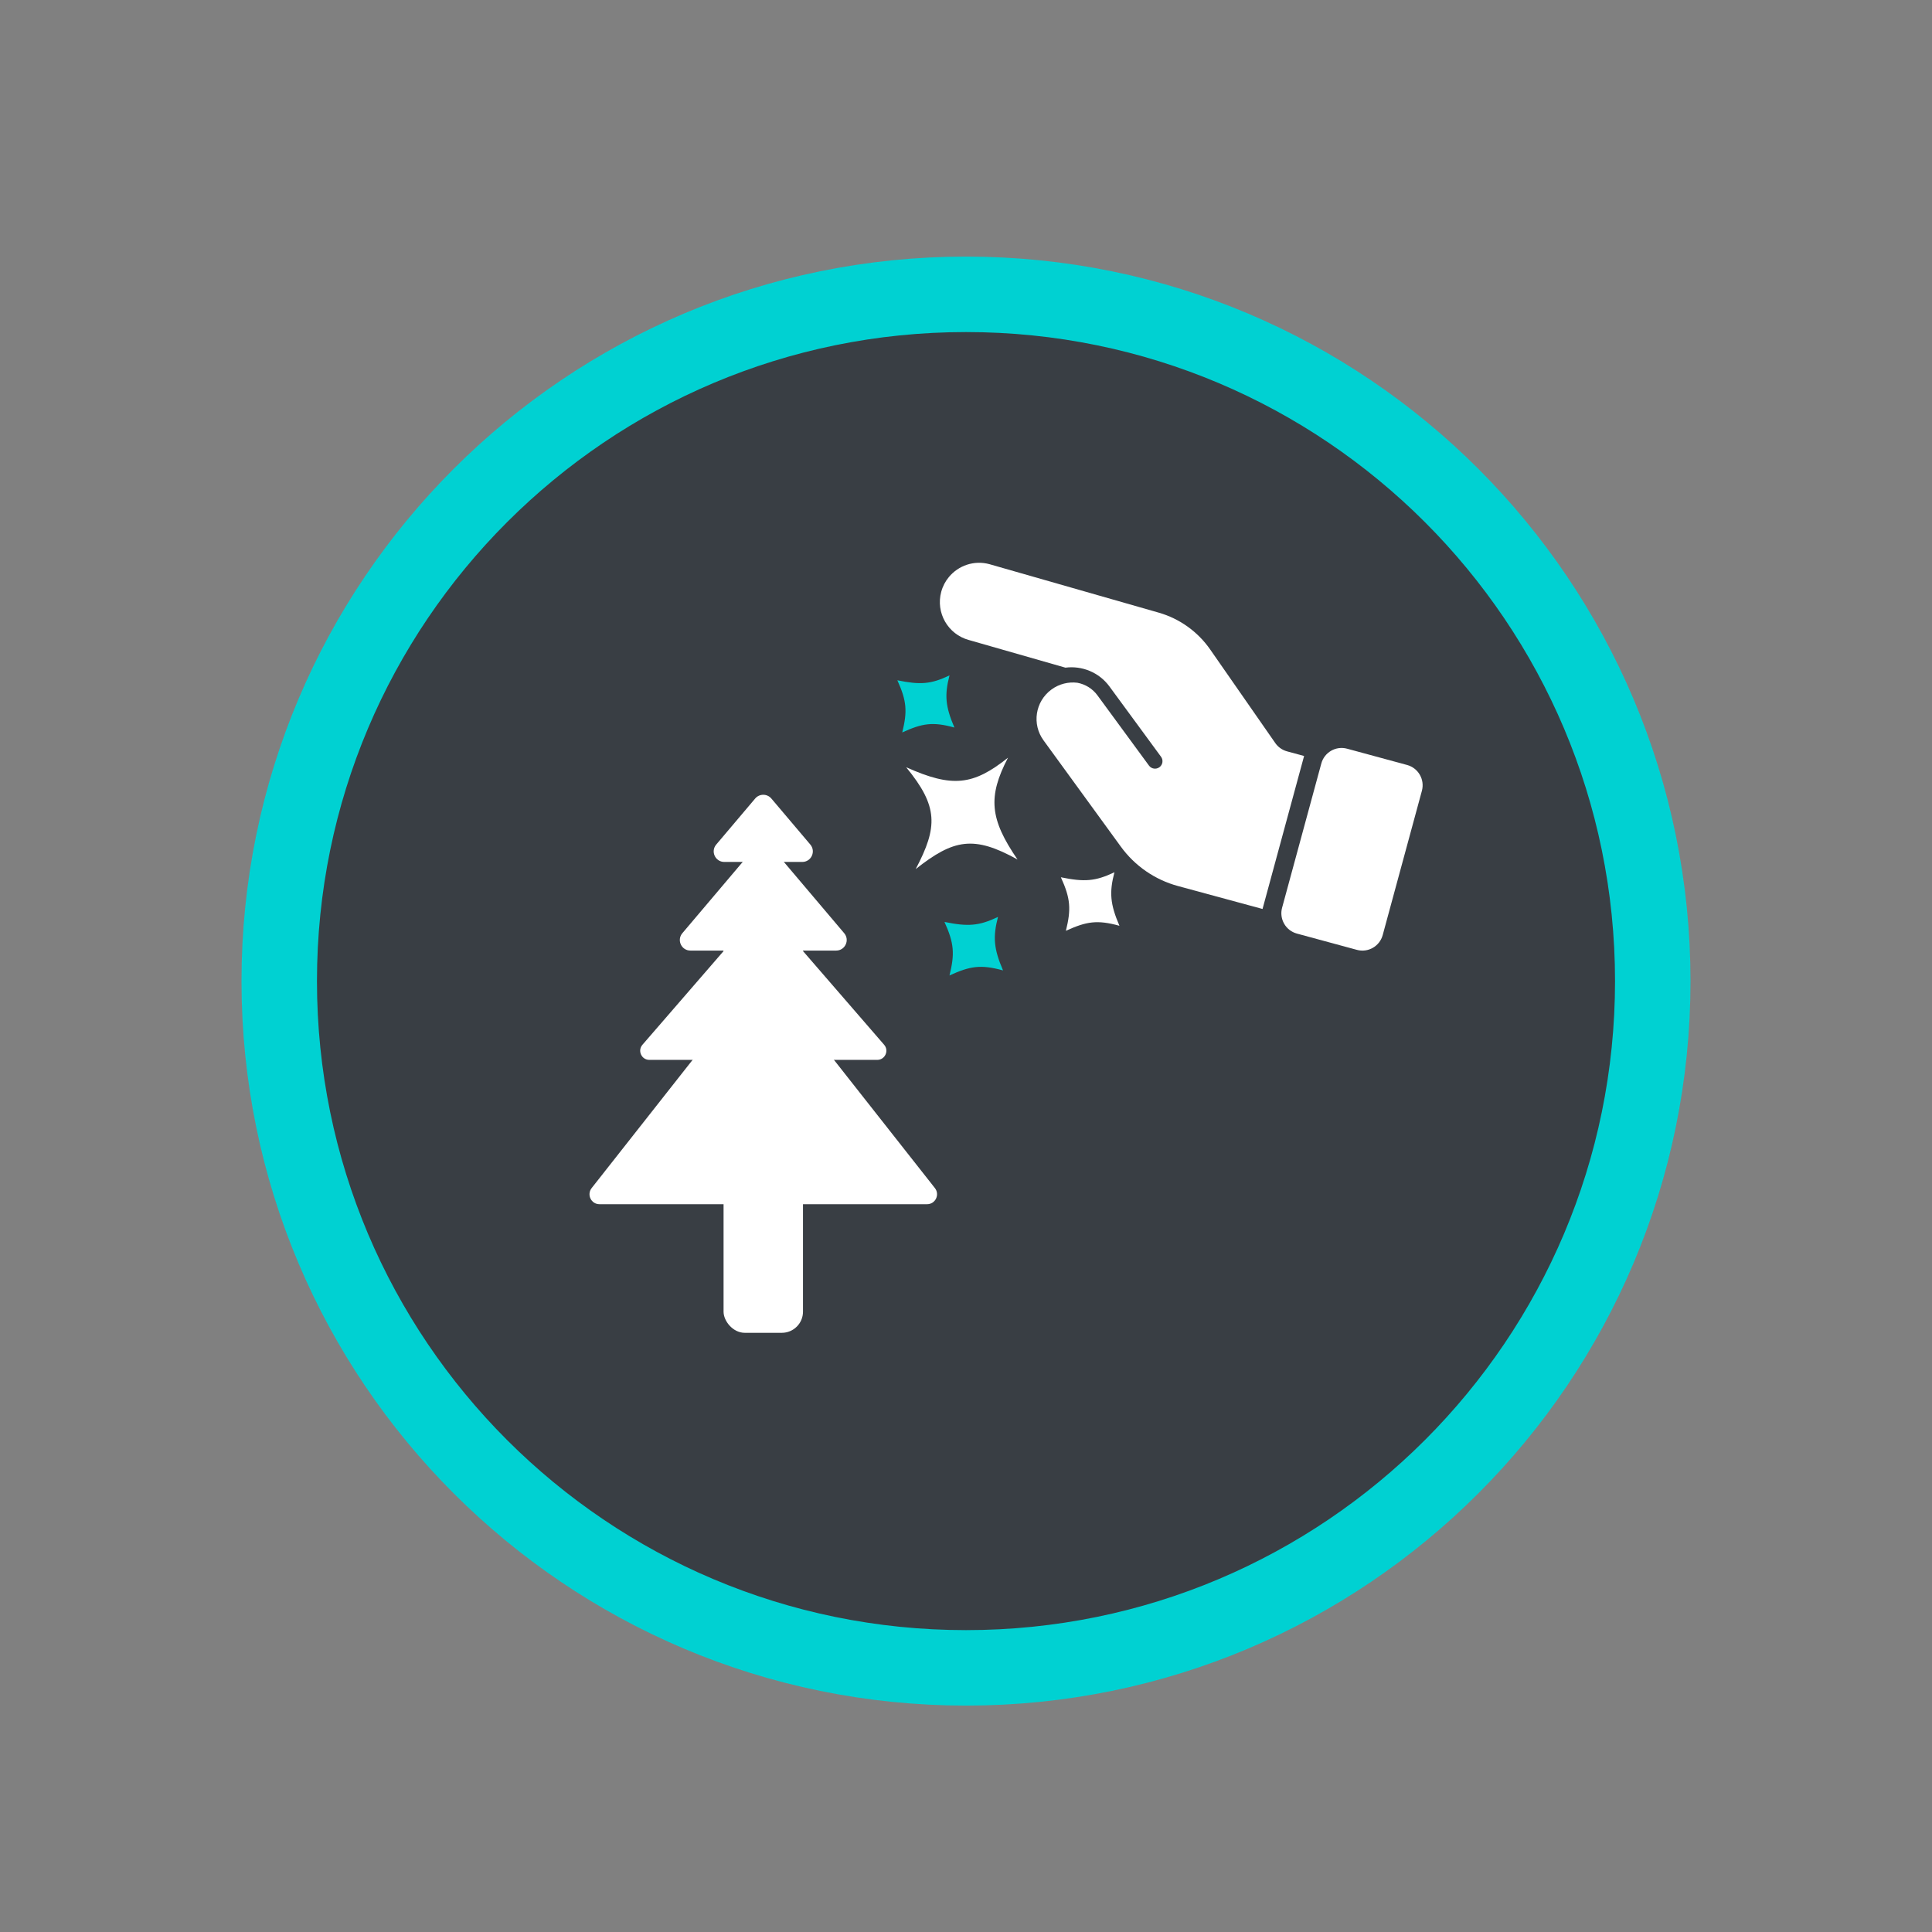 <svg width="64" height="64" viewBox="0 0 64 64" fill="none" xmlns="http://www.w3.org/2000/svg">
<rect x="0" y="0" width="64" height="64" fill="#808080" stroke="none"/>
<path d="M32 9.75C44.565 9.75 54.75 19.936 54.75 32.5C54.75 45.065 44.565 55.25 32 55.25C19.436 55.25 9.25 45.065 9.25 32.5C9.25 19.936 19.436 9.75 32 9.75Z" fill="#393E44" stroke="#00D1D2" stroke-width="2.5"/>
<path d="M42.961 30.926L44.948 31.465C45.319 31.567 45.703 31.347 45.804 30.975L47.102 26.197C47.203 25.825 46.984 25.442 46.612 25.341L44.626 24.802C44.254 24.7 43.871 24.92 43.77 25.292L42.471 30.07C42.37 30.442 42.59 30.825 42.961 30.926Z" fill="white"/>
<path fill-rule="evenodd" clip-rule="evenodd" d="M32.777 18.689C32.268 18.55 31.749 18.734 31.433 19.115C31.318 19.253 31.23 19.418 31.18 19.603C30.991 20.297 31.401 21.012 32.094 21.201L35.293 22.117C35.839 22.047 36.406 22.267 36.754 22.743L38.461 25.069C38.542 25.18 38.518 25.334 38.408 25.415C38.297 25.496 38.143 25.472 38.062 25.362L36.355 23.035C36.188 22.807 35.947 22.665 35.688 22.617C35.395 22.581 35.087 22.653 34.83 22.842C34.292 23.236 34.176 23.992 34.571 24.529L37.13 28.047C37.594 28.685 38.261 29.145 39.022 29.351L41.823 30.111L43.2 25.043L42.633 24.889C42.477 24.846 42.34 24.75 42.247 24.617L40.089 21.515C39.678 20.924 39.075 20.492 38.382 20.294L32.777 18.689Z" fill="white"/>
<path d="M29.888 24.263C30.06 23.567 30.039 23.223 29.726 22.535C30.481 22.69 30.836 22.668 31.454 22.373C31.285 23.022 31.315 23.4 31.616 24.101C30.895 23.901 30.549 23.962 29.888 24.263Z" fill="#00D1D2"/>
<path d="M35.309 30.834C35.486 30.119 35.465 29.766 35.143 29.061C35.918 29.22 36.282 29.197 36.917 28.895C36.743 29.56 36.774 29.948 37.083 30.668C36.343 30.463 35.988 30.525 35.309 30.834Z" fill="white"/>
<path d="M31.453 32.313C31.63 31.599 31.608 31.246 31.287 30.54C32.061 30.699 32.426 30.676 33.06 30.374C32.887 31.039 32.918 31.427 33.227 32.147C32.487 31.942 32.132 32.004 31.453 32.313Z" fill="#00D1D2"/>
<path d="M30.334 28.789C31.071 27.391 31.083 26.713 30.018 25.416C31.543 26.098 32.233 26.022 33.391 25.1C32.716 26.397 32.788 27.134 33.707 28.473C32.259 27.667 31.59 27.797 30.334 28.789Z" fill="white"/>
<rect x="23.969" y="29.022" width="2.631" height="15.129" rx="0.7" fill="white"/>
<path d="M25.056 30.251C25.177 30.111 25.393 30.111 25.514 30.251L29.288 34.609C29.458 34.805 29.318 35.11 29.059 35.11H21.511C21.251 35.11 21.112 34.805 21.282 34.609L25.056 30.251Z" fill="white"/>
<path d="M25.017 28.063C25.157 27.898 25.412 27.898 25.552 28.063L27.965 30.913C28.158 31.141 27.996 31.489 27.698 31.489H22.871C22.573 31.489 22.411 31.141 22.604 30.913L25.017 28.063Z" fill="white"/>
<path d="M25.017 26.451C25.157 26.287 25.411 26.287 25.551 26.451L26.843 27.977C27.035 28.204 26.874 28.553 26.576 28.553H23.993C23.695 28.553 23.533 28.204 23.726 27.977L25.017 26.451Z" fill="white"/>
<path d="M25.025 32.465C25.157 32.298 25.412 32.298 25.544 32.465L30.97 39.357C31.14 39.574 30.986 39.891 30.71 39.891H19.858C19.583 39.891 19.429 39.574 19.599 39.357L25.025 32.465Z" fill="white"/>
</svg>
